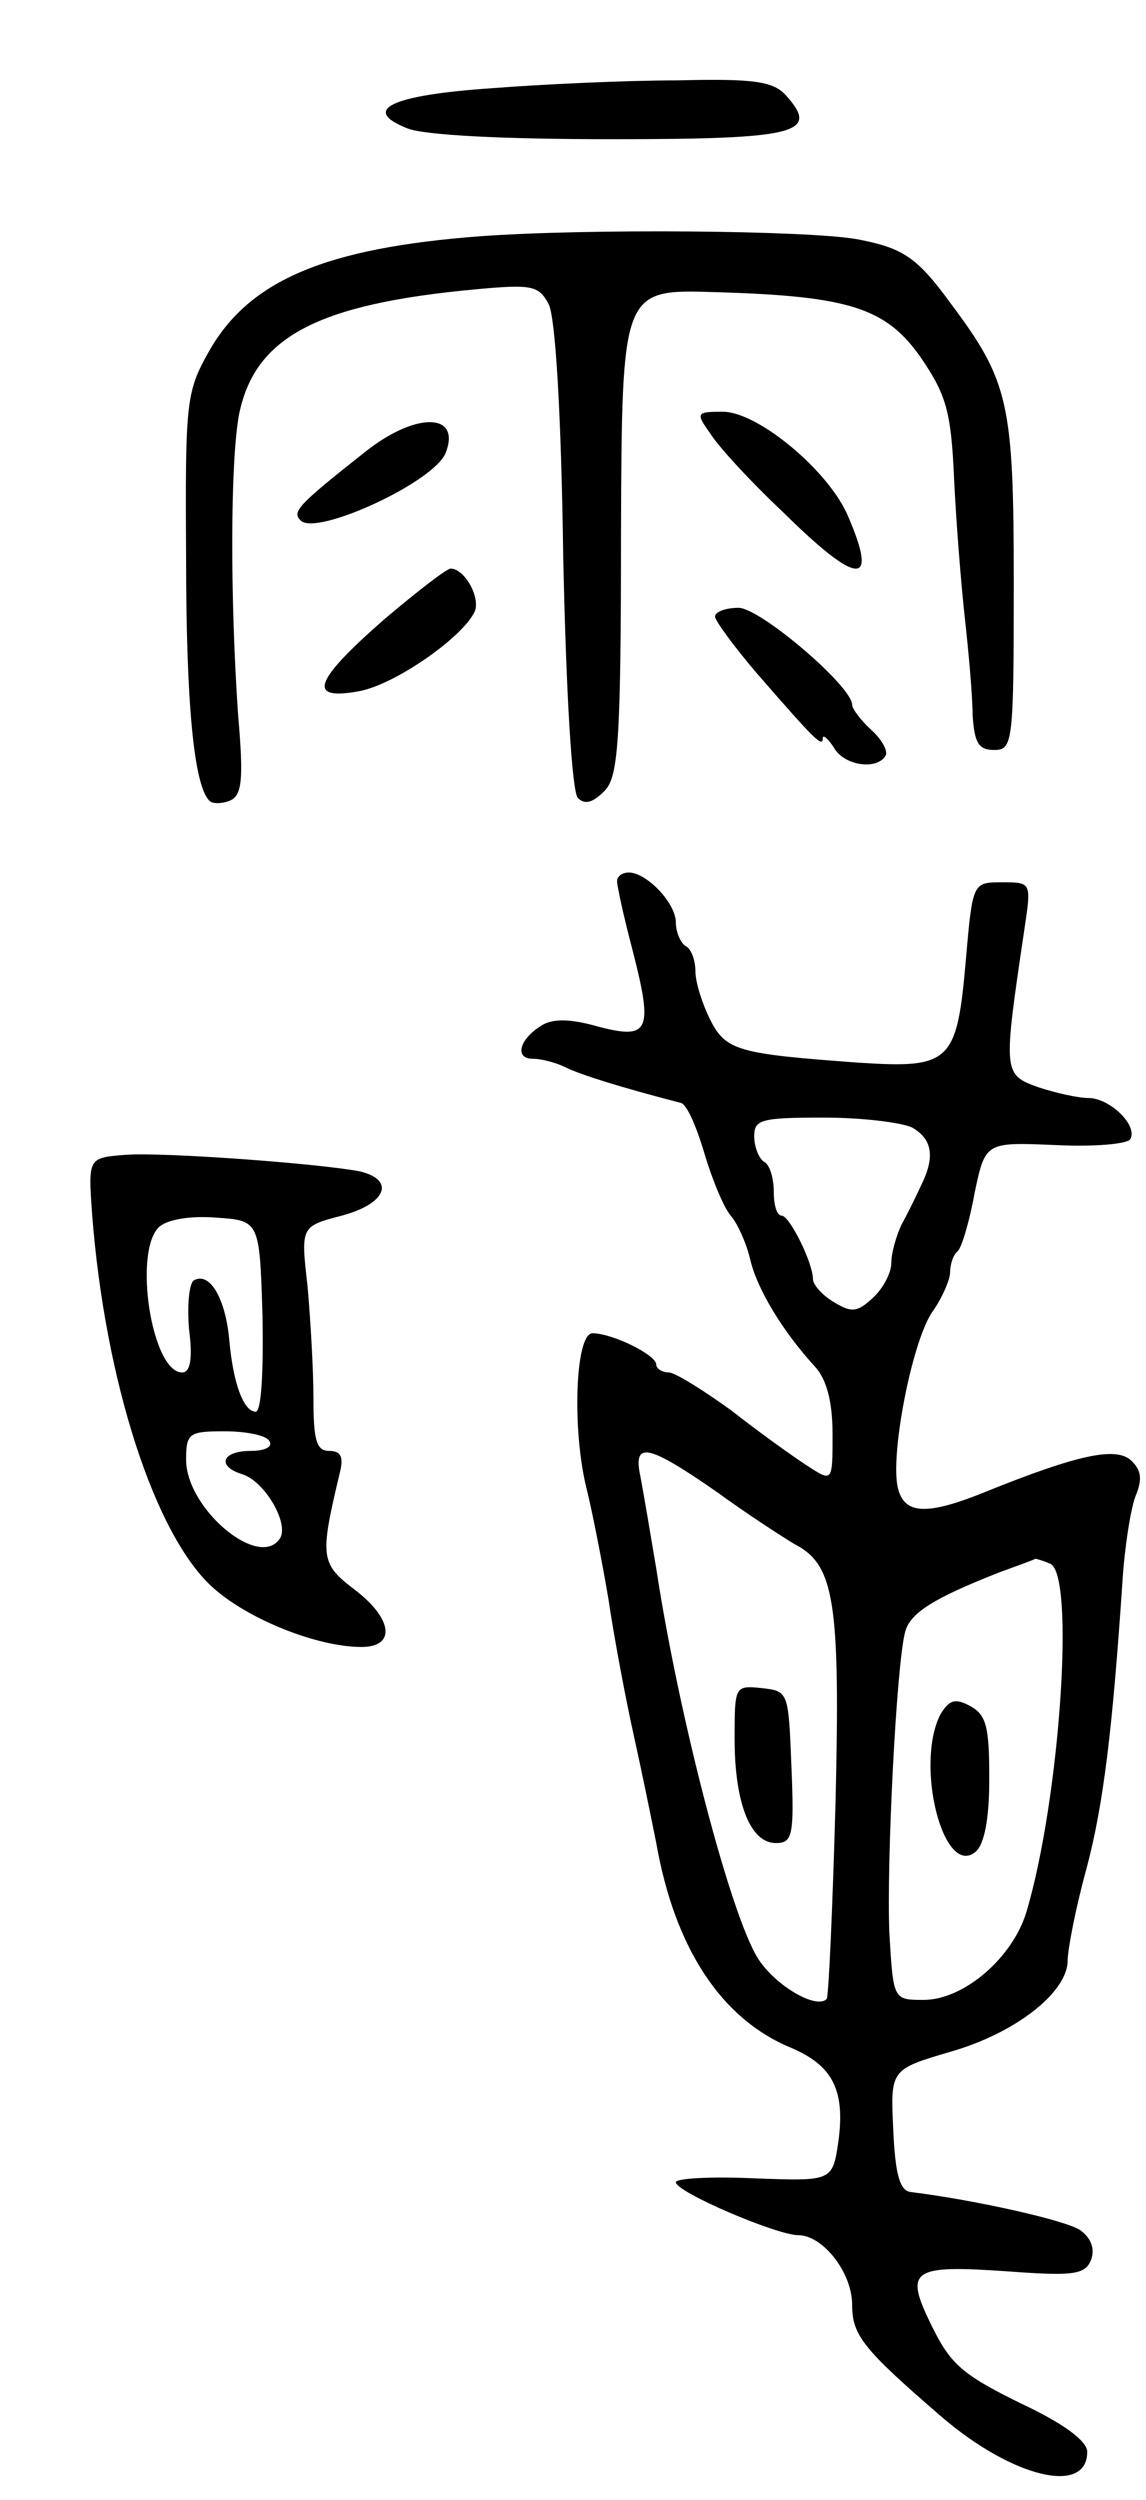 <svg version="1.0" xmlns="http://www.w3.org/2000/svg" width="117" height="255" viewBox="0 0 117 255" ><g transform="translate(0,255) scale(0.1,-0.1)" ><path d="M502 2460 c-103 -7 -134 -22 -86 -41 18 -7 98 -11 208 -11 189 0 213 6 179 44 -13 15 -32 18 -112 16 -53 0 -138 -4 -189 -8z"/><path d="M490 2309 c-158 -12 -236 -45 -277 -118 -23 -41 -24 -51 -23 -210 0 -149 8 -233 24 -248 3 -3 12 -3 20 0 13 5 15 20 9 89 -8 117 -8 256 1 305 16 79 79 113 243 128 55 5 63 4 73 -15 7 -12 13 -112 15 -257 3 -142 9 -241 15 -247 7 -7 15 -5 27 7 14 14 17 47 17 264 1 248 1 248 96 245 138 -4 175 -16 211 -68 25 -37 30 -54 33 -121 2 -43 7 -107 11 -143 4 -36 8 -81 8 -100 2 -28 6 -35 22 -35 19 0 20 7 20 170 0 184 -5 206 -64 285 -35 48 -49 57 -96 66 -51 9 -275 11 -385 3z"/><path d="M725 2108 c8 -13 41 -49 74 -80 77 -76 98 -77 67 -5 -19 46 -92 107 -128 107 -27 0 -28 -1 -13 -22z"/><path d="M374 2090 c-71 -56 -76 -62 -67 -71 16 -16 136 39 148 69 16 41 -30 42 -81 2z"/><path d="M392 1918 c-72 -63 -79 -83 -25 -73 37 7 107 56 118 82 5 15 -11 43 -25 43 -4 0 -35 -24 -68 -52z"/><path d="M730 1921 c0 -4 19 -30 42 -57 60 -69 68 -77 68 -67 0 4 5 0 11 -9 10 -19 44 -24 53 -9 3 4 -3 16 -14 26 -11 10 -20 22 -20 26 0 19 -94 99 -116 99 -13 0 -24 -4 -24 -9z"/><path d="M630 1651 c0 -5 7 -37 16 -71 21 -82 17 -91 -36 -77 -28 8 -46 8 -57 1 -23 -14 -28 -34 -9 -34 9 0 24 -4 34 -9 14 -7 55 -20 117 -36 6 -1 16 -24 24 -51 8 -27 20 -56 27 -64 7 -8 16 -28 20 -45 7 -30 33 -73 66 -109 12 -13 18 -36 18 -69 0 -49 0 -49 -26 -32 -14 9 -49 34 -77 56 -29 21 -58 39 -64 39 -7 0 -13 4 -13 8 0 10 -45 32 -65 32 -18 0 -21 -100 -6 -159 5 -20 15 -70 22 -111 6 -41 18 -104 26 -140 8 -36 18 -85 23 -110 19 -108 67 -180 138 -209 42 -18 55 -43 48 -95 -6 -41 -6 -41 -86 -38 -44 2 -80 0 -80 -4 0 -10 103 -54 125 -54 25 0 55 -38 55 -71 0 -31 11 -45 91 -114 72 -62 149 -81 149 -36 0 11 -24 29 -69 50 -59 29 -71 40 -90 79 -28 57 -21 62 79 55 67 -5 78 -3 84 12 4 11 0 22 -11 30 -14 10 -108 31 -173 39 -11 1 -16 17 -18 63 -3 62 -3 62 58 80 67 19 120 61 120 93 0 11 8 53 19 93 18 67 27 146 37 294 2 33 8 72 13 86 8 19 6 28 -5 38 -16 13 -54 5 -146 -32 -61 -25 -84 -24 -91 2 -9 32 14 151 35 181 10 14 18 33 18 40 0 8 3 18 8 22 4 4 12 31 17 59 11 52 11 52 82 49 40 -2 74 1 77 6 8 14 -21 42 -43 42 -10 0 -33 5 -51 11 -36 13 -36 14 -14 162 7 47 7 47 -23 47 -30 0 -30 0 -37 -80 -9 -104 -16 -110 -109 -104 -123 9 -136 12 -152 44 -8 16 -15 38 -15 49 0 11 -4 23 -10 26 -5 3 -10 14 -10 24 0 20 -30 51 -48 51 -7 0 -12 -4 -12 -9z m301 -251 c21 -12 24 -30 9 -60 -5 -11 -14 -29 -20 -40 -5 -11 -10 -28 -10 -38 0 -11 -9 -27 -19 -36 -16 -15 -22 -15 -40 -4 -12 7 -21 18 -21 23 0 17 -24 65 -32 65 -5 0 -8 11 -8 24 0 14 -4 28 -10 31 -5 3 -10 15 -10 26 0 17 7 19 71 19 39 0 79 -5 90 -10z m-199 -372 c33 -24 69 -47 79 -53 41 -21 47 -58 42 -265 -3 -107 -7 -197 -9 -199 -10 -11 -52 13 -70 41 -28 44 -81 247 -104 398 -6 36 -13 77 -16 93 -8 37 6 35 78 -15z m340 -73 c26 -10 10 -241 -24 -355 -14 -47 -64 -90 -105 -90 -31 0 -31 0 -35 68 -3 70 7 272 16 307 5 20 30 35 96 61 19 7 36 13 37 14 1 0 8 -2 15 -5z"/><path d="M750 776 c0 -65 16 -106 42 -106 17 0 19 7 16 78 -3 76 -3 77 -30 80 -28 3 -28 2 -28 -52z"/><path d="M960 801 c-26 -51 3 -167 36 -140 9 8 14 33 14 75 0 53 -3 65 -20 74 -15 8 -21 6 -30 -9z"/><path d="M128 1372 c-38 -3 -38 -3 -34 -60 13 -170 64 -329 124 -382 36 -32 106 -60 151 -60 35 0 32 28 -5 57 -37 28 -38 33 -17 121 4 16 1 22 -11 22 -13 0 -16 11 -16 54 0 29 -3 80 -6 114 -7 61 -7 61 35 72 45 12 55 36 19 45 -40 8 -202 20 -240 17z m140 -164 c1 -56 -1 -98 -7 -98 -12 0 -23 28 -27 74 -4 42 -20 69 -36 60 -5 -3 -7 -26 -5 -50 4 -31 1 -44 -7 -44 -31 0 -50 122 -24 148 8 8 32 12 58 10 45 -3 45 -3 48 -100z m7 -128 c4 -6 -5 -10 -19 -10 -30 0 -35 -16 -8 -24 23 -8 47 -50 38 -65 -21 -33 -96 30 -96 80 0 27 3 29 39 29 22 0 43 -4 46 -10z"/></g></svg> 
